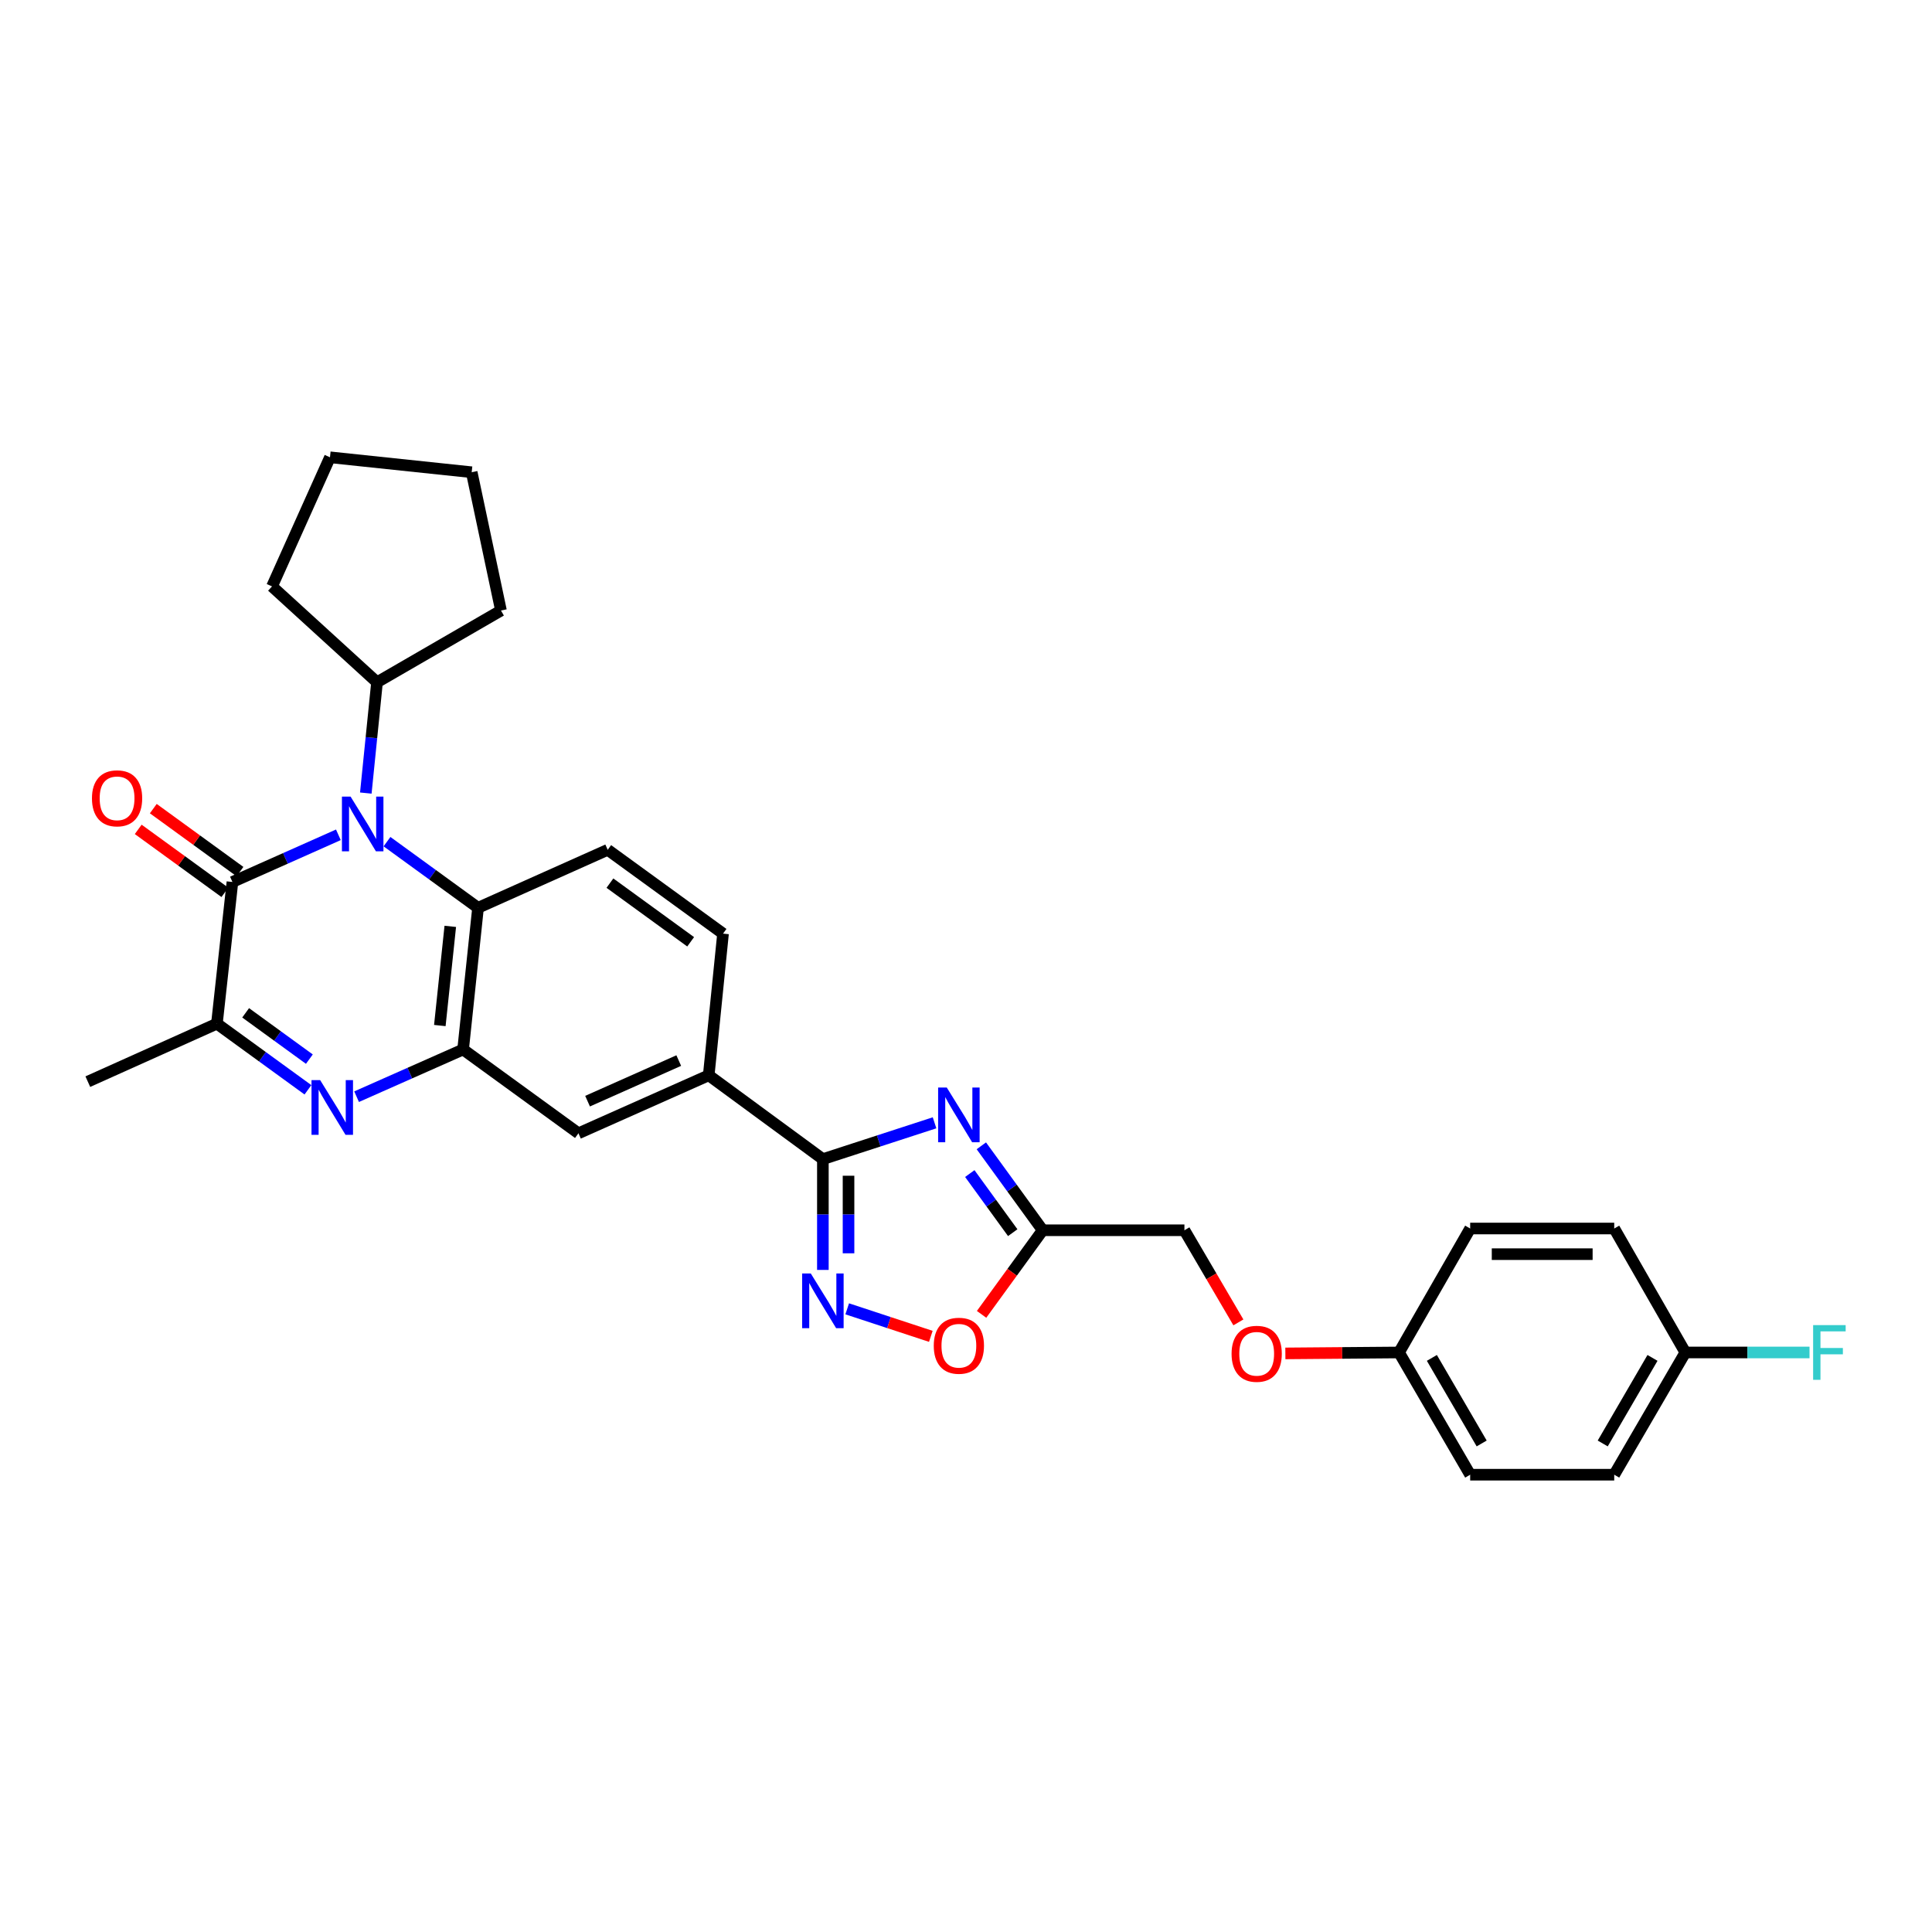<?xml version='1.0' encoding='iso-8859-1'?>
<svg version='1.1' baseProfile='full'
              xmlns='http://www.w3.org/2000/svg'
                      xmlns:rdkit='http://www.rdkit.org/xml'
                      xmlns:xlink='http://www.w3.org/1999/xlink'
                  xml:space='preserve'
width='1000px' height='1000px' viewBox='0 0 1000 1000'>
<!-- END OF HEADER -->
<rect style='opacity:1.0;fill:#FFFFFF;stroke:none' width='1000' height='1000' x='0' y='0'> </rect>
<path class='bond-1' d='M 175.14,432.096 L 147.722,444.302' style='fill:none;fill-rule:evenodd;stroke:#0000FF;stroke-width:6px;stroke-linecap:butt;stroke-linejoin:miter;stroke-opacity:1' />
<path class='bond-1' d='M 147.722,444.302 L 120.304,456.508' style='fill:none;fill-rule:evenodd;stroke:#000000;stroke-width:6px;stroke-linecap:butt;stroke-linejoin:miter;stroke-opacity:1' />
<path class='bond-6' d='M 200.31,435.637 L 223.87,452.756' style='fill:none;fill-rule:evenodd;stroke:#0000FF;stroke-width:6px;stroke-linecap:butt;stroke-linejoin:miter;stroke-opacity:1' />
<path class='bond-6' d='M 223.87,452.756 L 247.43,469.874' style='fill:none;fill-rule:evenodd;stroke:#000000;stroke-width:6px;stroke-linecap:butt;stroke-linejoin:miter;stroke-opacity:1' />
<path class='bond-14' d='M 189.344,410.49 L 192.245,381.812' style='fill:none;fill-rule:evenodd;stroke:#0000FF;stroke-width:6px;stroke-linecap:butt;stroke-linejoin:miter;stroke-opacity:1' />
<path class='bond-14' d='M 192.245,381.812 L 195.146,353.134' style='fill:none;fill-rule:evenodd;stroke:#000000;stroke-width:6px;stroke-linecap:butt;stroke-linejoin:miter;stroke-opacity:1' />
<path class='bond-0' d='M 483.723,581.164 L 454.821,590.561' style='fill:none;fill-rule:evenodd;stroke:#0000FF;stroke-width:6px;stroke-linecap:butt;stroke-linejoin:miter;stroke-opacity:1' />
<path class='bond-0' d='M 454.821,590.561 L 425.919,599.959' style='fill:none;fill-rule:evenodd;stroke:#000000;stroke-width:6px;stroke-linecap:butt;stroke-linejoin:miter;stroke-opacity:1' />
<path class='bond-8' d='M 507.941,593.075 L 523.818,614.929' style='fill:none;fill-rule:evenodd;stroke:#0000FF;stroke-width:6px;stroke-linecap:butt;stroke-linejoin:miter;stroke-opacity:1' />
<path class='bond-8' d='M 523.818,614.929 L 539.694,636.782' style='fill:none;fill-rule:evenodd;stroke:#000000;stroke-width:6px;stroke-linecap:butt;stroke-linejoin:miter;stroke-opacity:1' />
<path class='bond-8' d='M 501.962,607.435 L 513.075,622.733' style='fill:none;fill-rule:evenodd;stroke:#0000FF;stroke-width:6px;stroke-linecap:butt;stroke-linejoin:miter;stroke-opacity:1' />
<path class='bond-8' d='M 513.075,622.733 L 524.189,638.03' style='fill:none;fill-rule:evenodd;stroke:#000000;stroke-width:6px;stroke-linecap:butt;stroke-linejoin:miter;stroke-opacity:1' />
<path class='bond-7' d='M 120.304,456.508 L 112.271,529.845' style='fill:none;fill-rule:evenodd;stroke:#000000;stroke-width:6px;stroke-linecap:butt;stroke-linejoin:miter;stroke-opacity:1' />
<path class='bond-13' d='M 124.206,451.137 L 101.776,434.84' style='fill:none;fill-rule:evenodd;stroke:#000000;stroke-width:6px;stroke-linecap:butt;stroke-linejoin:miter;stroke-opacity:1' />
<path class='bond-13' d='M 101.776,434.84 L 79.346,418.542' style='fill:none;fill-rule:evenodd;stroke:#FF0000;stroke-width:6px;stroke-linecap:butt;stroke-linejoin:miter;stroke-opacity:1' />
<path class='bond-13' d='M 116.401,461.879 L 93.971,445.582' style='fill:none;fill-rule:evenodd;stroke:#000000;stroke-width:6px;stroke-linecap:butt;stroke-linejoin:miter;stroke-opacity:1' />
<path class='bond-13' d='M 93.971,445.582 L 71.541,429.284' style='fill:none;fill-rule:evenodd;stroke:#FF0000;stroke-width:6px;stroke-linecap:butt;stroke-linejoin:miter;stroke-opacity:1' />
<path class='bond-2' d='M 184.568,567.646 L 212.134,555.429' style='fill:none;fill-rule:evenodd;stroke:#0000FF;stroke-width:6px;stroke-linecap:butt;stroke-linejoin:miter;stroke-opacity:1' />
<path class='bond-2' d='M 212.134,555.429 L 239.7,543.211' style='fill:none;fill-rule:evenodd;stroke:#000000;stroke-width:6px;stroke-linecap:butt;stroke-linejoin:miter;stroke-opacity:1' />
<path class='bond-30' d='M 159.391,564.082 L 135.831,546.964' style='fill:none;fill-rule:evenodd;stroke:#0000FF;stroke-width:6px;stroke-linecap:butt;stroke-linejoin:miter;stroke-opacity:1' />
<path class='bond-30' d='M 135.831,546.964 L 112.271,529.845' style='fill:none;fill-rule:evenodd;stroke:#000000;stroke-width:6px;stroke-linecap:butt;stroke-linejoin:miter;stroke-opacity:1' />
<path class='bond-30' d='M 160.128,548.205 L 143.636,536.222' style='fill:none;fill-rule:evenodd;stroke:#0000FF;stroke-width:6px;stroke-linecap:butt;stroke-linejoin:miter;stroke-opacity:1' />
<path class='bond-30' d='M 143.636,536.222 L 127.144,524.239' style='fill:none;fill-rule:evenodd;stroke:#000000;stroke-width:6px;stroke-linecap:butt;stroke-linejoin:miter;stroke-opacity:1' />
<path class='bond-3' d='M 425.919,599.959 L 366.834,556.578' style='fill:none;fill-rule:evenodd;stroke:#000000;stroke-width:6px;stroke-linecap:butt;stroke-linejoin:miter;stroke-opacity:1' />
<path class='bond-5' d='M 425.919,599.959 L 425.919,628.634' style='fill:none;fill-rule:evenodd;stroke:#000000;stroke-width:6px;stroke-linecap:butt;stroke-linejoin:miter;stroke-opacity:1' />
<path class='bond-5' d='M 425.919,628.634 L 425.919,657.31' style='fill:none;fill-rule:evenodd;stroke:#0000FF;stroke-width:6px;stroke-linecap:butt;stroke-linejoin:miter;stroke-opacity:1' />
<path class='bond-5' d='M 439.197,608.561 L 439.197,628.634' style='fill:none;fill-rule:evenodd;stroke:#000000;stroke-width:6px;stroke-linecap:butt;stroke-linejoin:miter;stroke-opacity:1' />
<path class='bond-5' d='M 439.197,628.634 L 439.197,648.707' style='fill:none;fill-rule:evenodd;stroke:#0000FF;stroke-width:6px;stroke-linecap:butt;stroke-linejoin:miter;stroke-opacity:1' />
<path class='bond-4' d='M 239.7,543.211 L 247.43,469.874' style='fill:none;fill-rule:evenodd;stroke:#000000;stroke-width:6px;stroke-linecap:butt;stroke-linejoin:miter;stroke-opacity:1' />
<path class='bond-4' d='M 227.655,530.819 L 233.066,479.483' style='fill:none;fill-rule:evenodd;stroke:#000000;stroke-width:6px;stroke-linecap:butt;stroke-linejoin:miter;stroke-opacity:1' />
<path class='bond-11' d='M 239.7,543.211 L 299.405,586.593' style='fill:none;fill-rule:evenodd;stroke:#000000;stroke-width:6px;stroke-linecap:butt;stroke-linejoin:miter;stroke-opacity:1' />
<path class='bond-9' d='M 438.512,677.448 L 460.152,684.571' style='fill:none;fill-rule:evenodd;stroke:#0000FF;stroke-width:6px;stroke-linecap:butt;stroke-linejoin:miter;stroke-opacity:1' />
<path class='bond-9' d='M 460.152,684.571 L 481.792,691.693' style='fill:none;fill-rule:evenodd;stroke:#FF0000;stroke-width:6px;stroke-linecap:butt;stroke-linejoin:miter;stroke-opacity:1' />
<path class='bond-12' d='M 247.43,469.874 L 314.549,439.859' style='fill:none;fill-rule:evenodd;stroke:#000000;stroke-width:6px;stroke-linecap:butt;stroke-linejoin:miter;stroke-opacity:1' />
<path class='bond-25' d='M 112.271,529.845 L 45.455,559.86' style='fill:none;fill-rule:evenodd;stroke:#000000;stroke-width:6px;stroke-linecap:butt;stroke-linejoin:miter;stroke-opacity:1' />
<path class='bond-16' d='M 539.694,636.782 L 613.054,636.782' style='fill:none;fill-rule:evenodd;stroke:#000000;stroke-width:6px;stroke-linecap:butt;stroke-linejoin:miter;stroke-opacity:1' />
<path class='bond-33' d='M 539.694,636.782 L 523.878,658.545' style='fill:none;fill-rule:evenodd;stroke:#000000;stroke-width:6px;stroke-linecap:butt;stroke-linejoin:miter;stroke-opacity:1' />
<path class='bond-33' d='M 523.878,658.545 L 508.061,680.308' style='fill:none;fill-rule:evenodd;stroke:#FF0000;stroke-width:6px;stroke-linecap:butt;stroke-linejoin:miter;stroke-opacity:1' />
<path class='bond-10' d='M 366.834,556.578 L 374.24,483.241' style='fill:none;fill-rule:evenodd;stroke:#000000;stroke-width:6px;stroke-linecap:butt;stroke-linejoin:miter;stroke-opacity:1' />
<path class='bond-32' d='M 366.834,556.578 L 299.405,586.593' style='fill:none;fill-rule:evenodd;stroke:#000000;stroke-width:6px;stroke-linecap:butt;stroke-linejoin:miter;stroke-opacity:1' />
<path class='bond-32' d='M 351.32,548.95 L 304.12,569.96' style='fill:none;fill-rule:evenodd;stroke:#000000;stroke-width:6px;stroke-linecap:butt;stroke-linejoin:miter;stroke-opacity:1' />
<path class='bond-15' d='M 314.549,439.859 L 374.24,483.241' style='fill:none;fill-rule:evenodd;stroke:#000000;stroke-width:6px;stroke-linecap:butt;stroke-linejoin:miter;stroke-opacity:1' />
<path class='bond-15' d='M 315.697,457.107 L 357.48,487.474' style='fill:none;fill-rule:evenodd;stroke:#000000;stroke-width:6px;stroke-linecap:butt;stroke-linejoin:miter;stroke-opacity:1' />
<path class='bond-26' d='M 195.146,353.134 L 140.796,303.527' style='fill:none;fill-rule:evenodd;stroke:#000000;stroke-width:6px;stroke-linecap:butt;stroke-linejoin:miter;stroke-opacity:1' />
<path class='bond-27' d='M 195.146,353.134 L 259.306,316.008' style='fill:none;fill-rule:evenodd;stroke:#000000;stroke-width:6px;stroke-linecap:butt;stroke-linejoin:miter;stroke-opacity:1' />
<path class='bond-17' d='M 613.054,636.782 L 627.021,660.626' style='fill:none;fill-rule:evenodd;stroke:#000000;stroke-width:6px;stroke-linecap:butt;stroke-linejoin:miter;stroke-opacity:1' />
<path class='bond-17' d='M 627.021,660.626 L 640.988,684.47' style='fill:none;fill-rule:evenodd;stroke:#FF0000;stroke-width:6px;stroke-linecap:butt;stroke-linejoin:miter;stroke-opacity:1' />
<path class='bond-18' d='M 665.302,700.519 L 694.719,700.277' style='fill:none;fill-rule:evenodd;stroke:#FF0000;stroke-width:6px;stroke-linecap:butt;stroke-linejoin:miter;stroke-opacity:1' />
<path class='bond-18' d='M 694.719,700.277 L 724.136,700.036' style='fill:none;fill-rule:evenodd;stroke:#000000;stroke-width:6px;stroke-linecap:butt;stroke-linejoin:miter;stroke-opacity:1' />
<path class='bond-21' d='M 724.136,700.036 L 760.96,635.875' style='fill:none;fill-rule:evenodd;stroke:#000000;stroke-width:6px;stroke-linecap:butt;stroke-linejoin:miter;stroke-opacity:1' />
<path class='bond-22' d='M 724.136,700.036 L 760.96,763.304' style='fill:none;fill-rule:evenodd;stroke:#000000;stroke-width:6px;stroke-linecap:butt;stroke-linejoin:miter;stroke-opacity:1' />
<path class='bond-22' d='M 741.135,702.847 L 766.912,747.135' style='fill:none;fill-rule:evenodd;stroke:#000000;stroke-width:6px;stroke-linecap:butt;stroke-linejoin:miter;stroke-opacity:1' />
<path class='bond-19' d='M 872.33,700.036 L 835.521,763.304' style='fill:none;fill-rule:evenodd;stroke:#000000;stroke-width:6px;stroke-linecap:butt;stroke-linejoin:miter;stroke-opacity:1' />
<path class='bond-19' d='M 855.332,702.849 L 829.566,747.137' style='fill:none;fill-rule:evenodd;stroke:#000000;stroke-width:6px;stroke-linecap:butt;stroke-linejoin:miter;stroke-opacity:1' />
<path class='bond-20' d='M 872.33,700.036 L 904.469,700.036' style='fill:none;fill-rule:evenodd;stroke:#000000;stroke-width:6px;stroke-linecap:butt;stroke-linejoin:miter;stroke-opacity:1' />
<path class='bond-20' d='M 904.469,700.036 L 936.607,700.036' style='fill:none;fill-rule:evenodd;stroke:#33CCCC;stroke-width:6px;stroke-linecap:butt;stroke-linejoin:miter;stroke-opacity:1' />
<path class='bond-34' d='M 872.33,700.036 L 835.521,635.875' style='fill:none;fill-rule:evenodd;stroke:#000000;stroke-width:6px;stroke-linecap:butt;stroke-linejoin:miter;stroke-opacity:1' />
<path class='bond-23' d='M 760.96,635.875 L 835.521,635.875' style='fill:none;fill-rule:evenodd;stroke:#000000;stroke-width:6px;stroke-linecap:butt;stroke-linejoin:miter;stroke-opacity:1' />
<path class='bond-23' d='M 772.144,649.153 L 824.337,649.153' style='fill:none;fill-rule:evenodd;stroke:#000000;stroke-width:6px;stroke-linecap:butt;stroke-linejoin:miter;stroke-opacity:1' />
<path class='bond-24' d='M 760.96,763.304 L 835.521,763.304' style='fill:none;fill-rule:evenodd;stroke:#000000;stroke-width:6px;stroke-linecap:butt;stroke-linejoin:miter;stroke-opacity:1' />
<path class='bond-28' d='M 140.796,303.527 L 170.796,236.696' style='fill:none;fill-rule:evenodd;stroke:#000000;stroke-width:6px;stroke-linecap:butt;stroke-linejoin:miter;stroke-opacity:1' />
<path class='bond-29' d='M 259.306,316.008 L 244.148,244.427' style='fill:none;fill-rule:evenodd;stroke:#000000;stroke-width:6px;stroke-linecap:butt;stroke-linejoin:miter;stroke-opacity:1' />
<path class='bond-31' d='M 170.796,236.696 L 244.148,244.427' style='fill:none;fill-rule:evenodd;stroke:#000000;stroke-width:6px;stroke-linecap:butt;stroke-linejoin:miter;stroke-opacity:1' />
<path  class='atom-0' d='M 181.465 412.333
L 190.745 427.333
Q 191.665 428.813, 193.145 431.493
Q 194.625 434.173, 194.705 434.333
L 194.705 412.333
L 198.465 412.333
L 198.465 440.653
L 194.585 440.653
L 184.625 424.253
Q 183.465 422.333, 182.225 420.133
Q 181.025 417.933, 180.665 417.253
L 180.665 440.653
L 176.985 440.653
L 176.985 412.333
L 181.465 412.333
' fill='#0000FF'/>
<path  class='atom-1' d='M 490.053 562.91
L 499.333 577.91
Q 500.253 579.39, 501.733 582.07
Q 503.213 584.75, 503.293 584.91
L 503.293 562.91
L 507.053 562.91
L 507.053 591.23
L 503.173 591.23
L 493.213 574.83
Q 492.053 572.91, 490.813 570.71
Q 489.613 568.51, 489.253 567.83
L 489.253 591.23
L 485.573 591.23
L 485.573 562.91
L 490.053 562.91
' fill='#0000FF'/>
<path  class='atom-3' d='M 165.716 559.066
L 174.996 574.066
Q 175.916 575.546, 177.396 578.226
Q 178.876 580.906, 178.956 581.066
L 178.956 559.066
L 182.716 559.066
L 182.716 587.386
L 178.836 587.386
L 168.876 570.986
Q 167.716 569.066, 166.476 566.866
Q 165.276 564.666, 164.916 563.986
L 164.916 587.386
L 161.236 587.386
L 161.236 559.066
L 165.716 559.066
' fill='#0000FF'/>
<path  class='atom-6' d='M 419.659 659.143
L 428.939 674.143
Q 429.859 675.623, 431.339 678.303
Q 432.819 680.983, 432.899 681.143
L 432.899 659.143
L 436.659 659.143
L 436.659 687.463
L 432.779 687.463
L 422.819 671.063
Q 421.659 669.143, 420.419 666.943
Q 419.219 664.743, 418.859 664.063
L 418.859 687.463
L 415.179 687.463
L 415.179 659.143
L 419.659 659.143
' fill='#0000FF'/>
<path  class='atom-10' d='M 483.313 696.553
Q 483.313 689.753, 486.673 685.953
Q 490.033 682.153, 496.313 682.153
Q 502.593 682.153, 505.953 685.953
Q 509.313 689.753, 509.313 696.553
Q 509.313 703.433, 505.913 707.353
Q 502.513 711.233, 496.313 711.233
Q 490.073 711.233, 486.673 707.353
Q 483.313 703.473, 483.313 696.553
M 496.313 708.033
Q 500.633 708.033, 502.953 705.153
Q 505.313 702.233, 505.313 696.553
Q 505.313 690.993, 502.953 688.193
Q 500.633 685.353, 496.313 685.353
Q 491.993 685.353, 489.633 688.153
Q 487.313 690.953, 487.313 696.553
Q 487.313 702.273, 489.633 705.153
Q 491.993 708.033, 496.313 708.033
' fill='#FF0000'/>
<path  class='atom-14' d='M 47.599 413.207
Q 47.599 406.407, 50.959 402.607
Q 54.319 398.807, 60.599 398.807
Q 66.879 398.807, 70.239 402.607
Q 73.599 406.407, 73.599 413.207
Q 73.599 420.087, 70.198 424.007
Q 66.799 427.887, 60.599 427.887
Q 54.358 427.887, 50.959 424.007
Q 47.599 420.127, 47.599 413.207
M 60.599 424.687
Q 64.918 424.687, 67.239 421.807
Q 69.599 418.887, 69.599 413.207
Q 69.599 407.647, 67.239 404.847
Q 64.918 402.007, 60.599 402.007
Q 56.279 402.007, 53.919 404.807
Q 51.599 407.607, 51.599 413.207
Q 51.599 418.927, 53.919 421.807
Q 56.279 424.687, 60.599 424.687
' fill='#FF0000'/>
<path  class='atom-18' d='M 637.46 700.721
Q 637.46 693.921, 640.82 690.121
Q 644.18 686.321, 650.46 686.321
Q 656.74 686.321, 660.1 690.121
Q 663.46 693.921, 663.46 700.721
Q 663.46 707.601, 660.06 711.521
Q 656.66 715.401, 650.46 715.401
Q 644.22 715.401, 640.82 711.521
Q 637.46 707.641, 637.46 700.721
M 650.46 712.201
Q 654.78 712.201, 657.1 709.321
Q 659.46 706.401, 659.46 700.721
Q 659.46 695.161, 657.1 692.361
Q 654.78 689.521, 650.46 689.521
Q 646.14 689.521, 643.78 692.321
Q 641.46 695.121, 641.46 700.721
Q 641.46 706.441, 643.78 709.321
Q 646.14 712.201, 650.46 712.201
' fill='#FF0000'/>
<path  class='atom-21' d='M 938.471 685.876
L 955.311 685.876
L 955.311 689.116
L 942.271 689.116
L 942.271 697.716
L 953.871 697.716
L 953.871 700.996
L 942.271 700.996
L 942.271 714.196
L 938.471 714.196
L 938.471 685.876
' fill='#33CCCC'/>
</svg>
